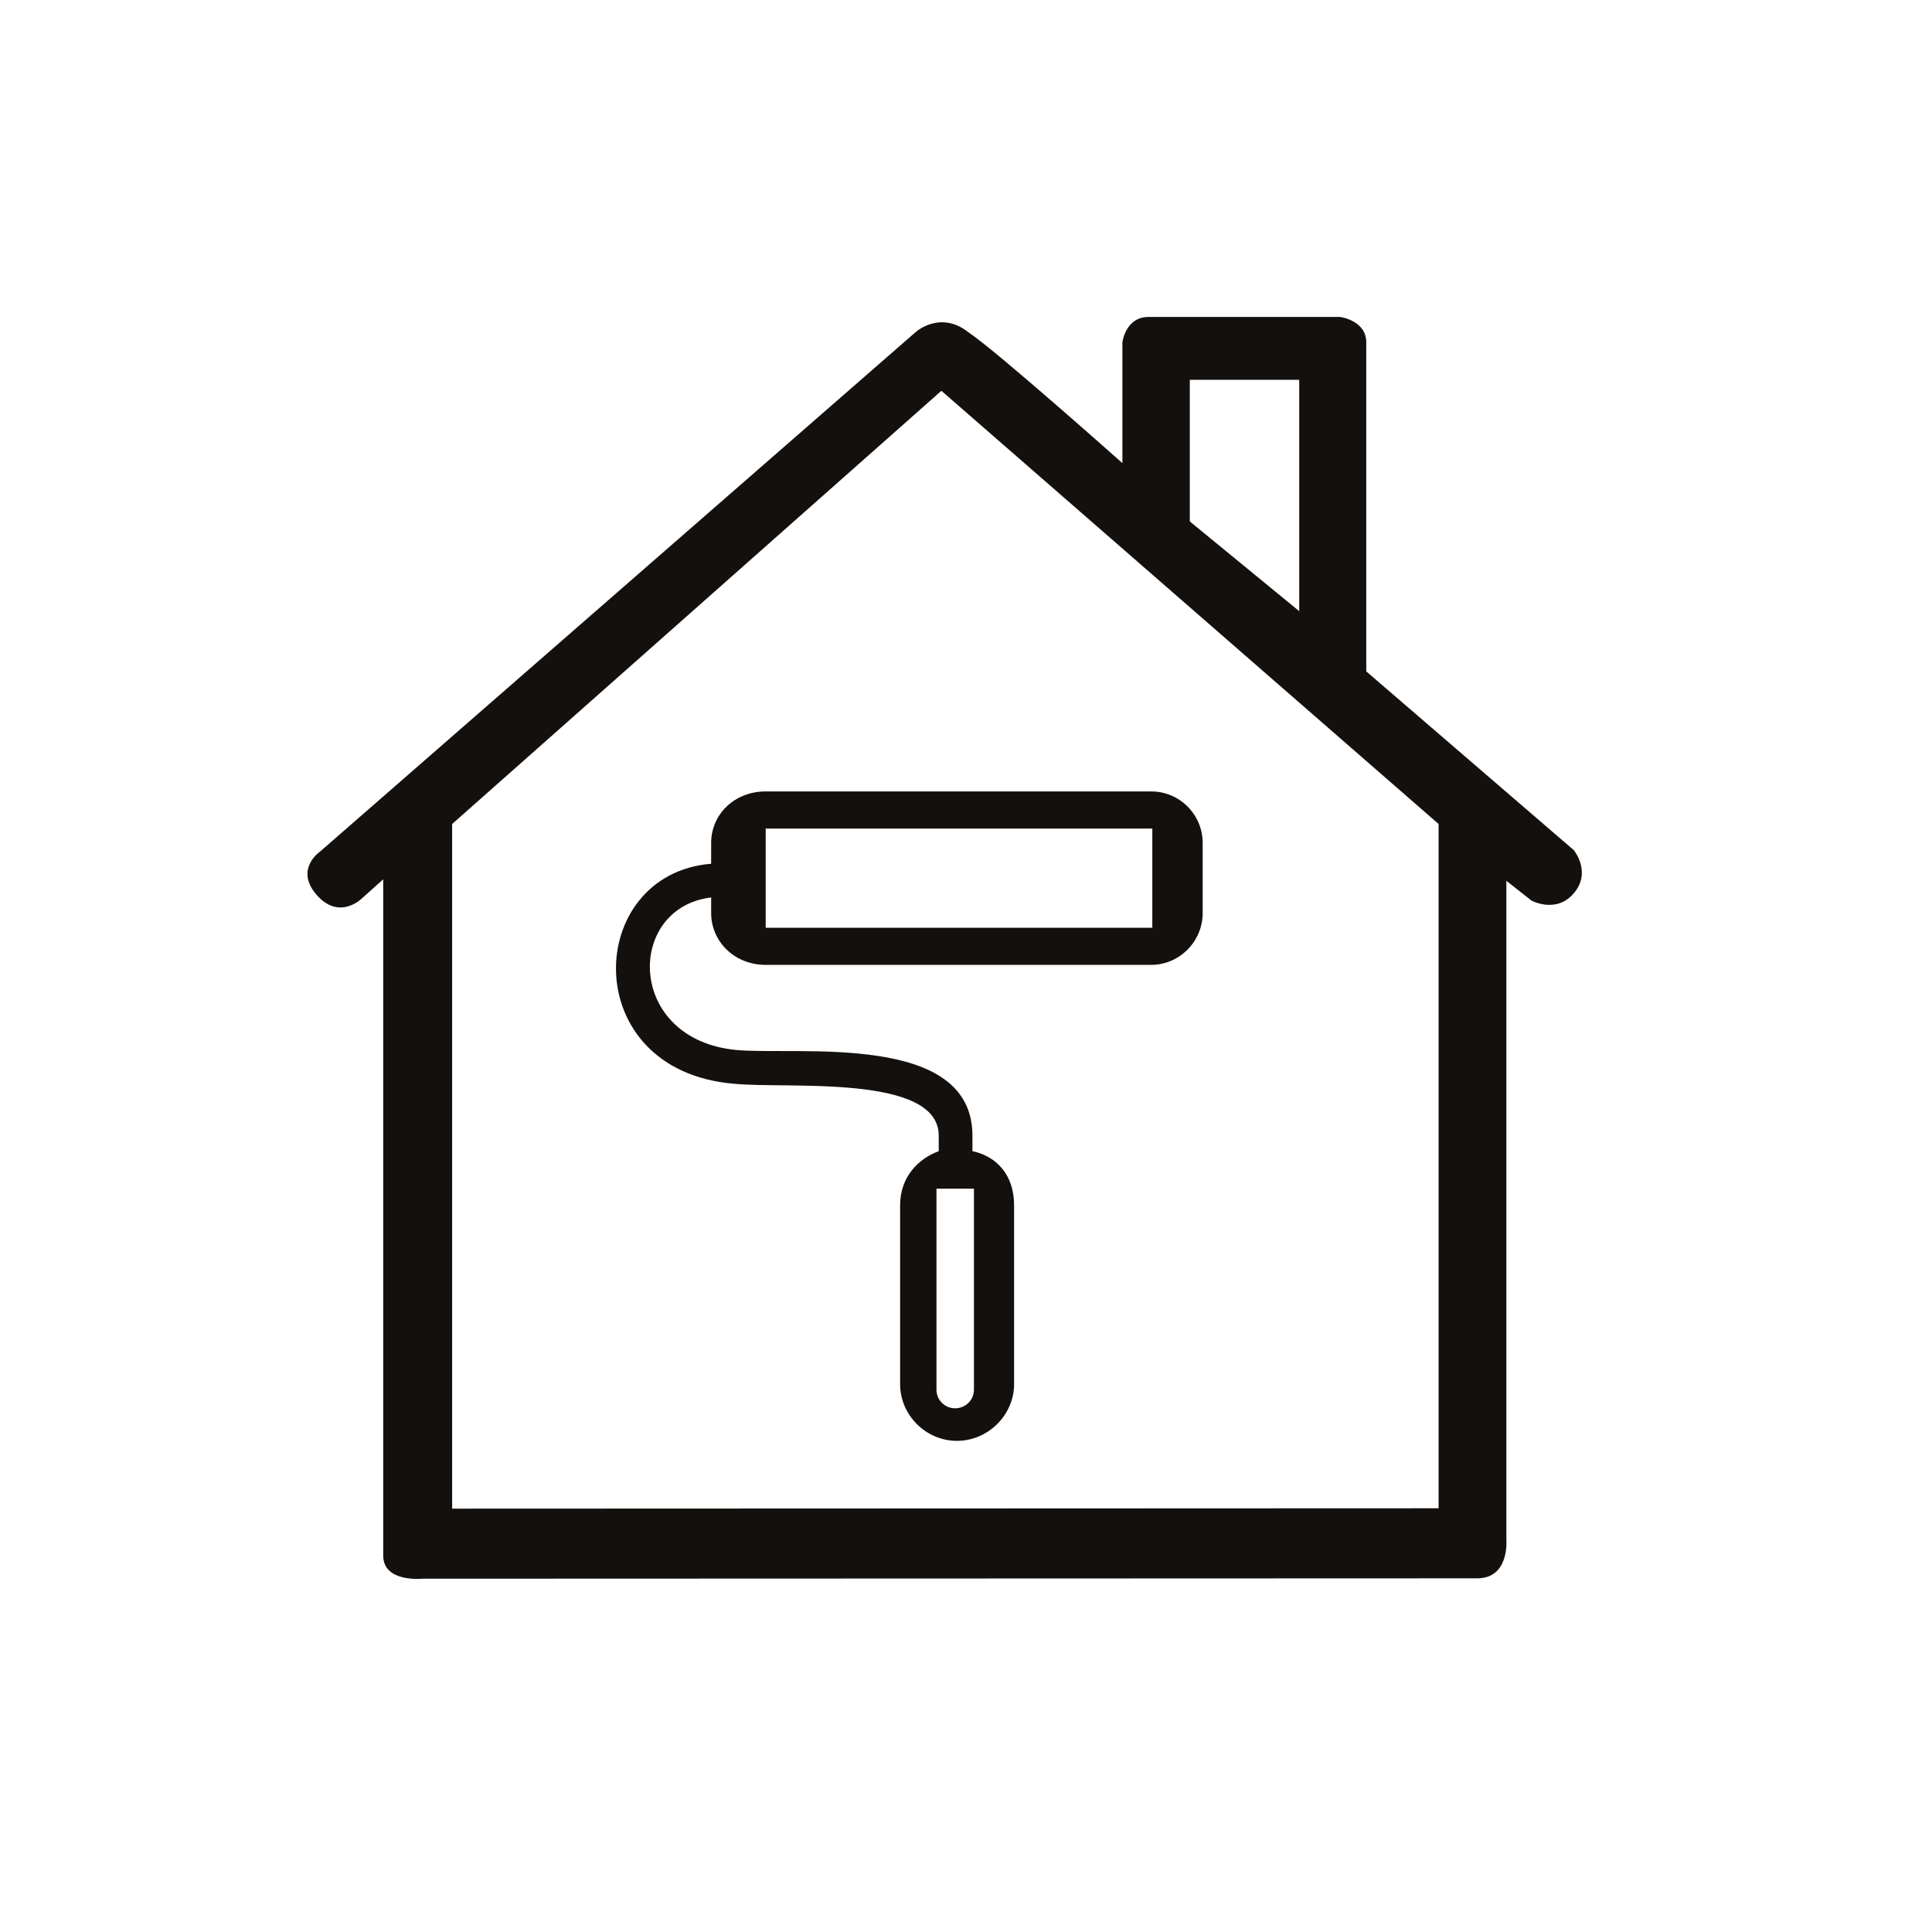 <!-- Generator: Adobe Illustrator 24.3.0, SVG Export Plug-In  -->
<svg version="1.1" xmlns="http://www.w3.org/2000/svg" xmlns:xlink="http://www.w3.org/1999/xlink" x="0px" y="0px" viewBox="0 0 51.02 51.02" style="overflow:visible;enable-background:new 0 0 51.02 51.02;"
	 xml:space="preserve"> 
<style type="text/css">
	.st0{fill:transparent;}
	.st1{fill:#13100D;}
</style>
<defs>
</defs>
<g>
	<rect x="0.01" y="0.01" class="st0" width="51.01" height="51.01"/>
	<g>
		<path class="st1" d="M41.56,22.45l-5.48-4.72l0-6.93c0,0,0-1.19,0-1.76c0-0.58-0.69-0.67-0.69-0.67s-4.46,0-5.06,0
			c-0.61,0-0.69,0.67-0.69,0.67l0,3.19c0,0-3.37-3-4.06-3.45c-0.75-0.6-1.4-0.01-1.4-0.01L8.45,22.49c0,0-0.68,0.46-0.09,1.14
			c0.59,0.68,1.18,0.11,1.18,0.11l0.58-0.52c0,0,0,17.15,0,17.86c0,0.72,1.04,0.61,1.04,0.61s27-0.01,27.85-0.01
			c0.86,0,0.77-1.02,0.77-1.02l0-17.4l0.66,0.52c0,0,0.65,0.36,1.12-0.19C42.04,23.03,41.56,22.45,41.56,22.45z M31.42,10.03l2.89,0
			l0,6.11l-2.89-2.37L31.42,10.03z M37.99,39.83l-26.05,0.01l0-18.08l12.92-11.44l13.13,11.44L37.99,39.83z"/>
		<g>
			<path class="st1" d="M30.4,20.9H20.22c-0.83,0-1.44,0.61-1.44,1.36v0.55c-3.35,0.27-3.55,5.47,0.61,5.81
				c1.37,0.14,5.4-0.27,5.4,1.37v0.41c-0.54,0.2-1.02,0.68-1.02,1.43v4.72c0,0.82,0.68,1.5,1.5,1.5c0.82,0,1.51-0.68,1.51-1.5v-4.72
				c0-0.82-0.48-1.3-1.1-1.43v-0.41c0-2.74-4.58-2.12-6.22-2.26c-2.94-0.27-2.94-3.76-0.68-4.03v0.41c0,0.75,0.61,1.37,1.44,1.37
				H30.4c0.75,0,1.36-0.62,1.36-1.37v-1.85C31.76,21.51,31.15,20.9,30.4,20.9z M25.72,31.39v5.3c0,0,0,0,0,0.01
				c0,0.27-0.22,0.49-0.5,0.49c-0.27,0-0.49-0.22-0.49-0.49c0-0.01,0-0.01,0-0.01v-5.3H25.72z M30.43,24.5H20.22v-2.62h10.21V24.5z"
				/>
		</g>
	</g>
</g>
</svg>
